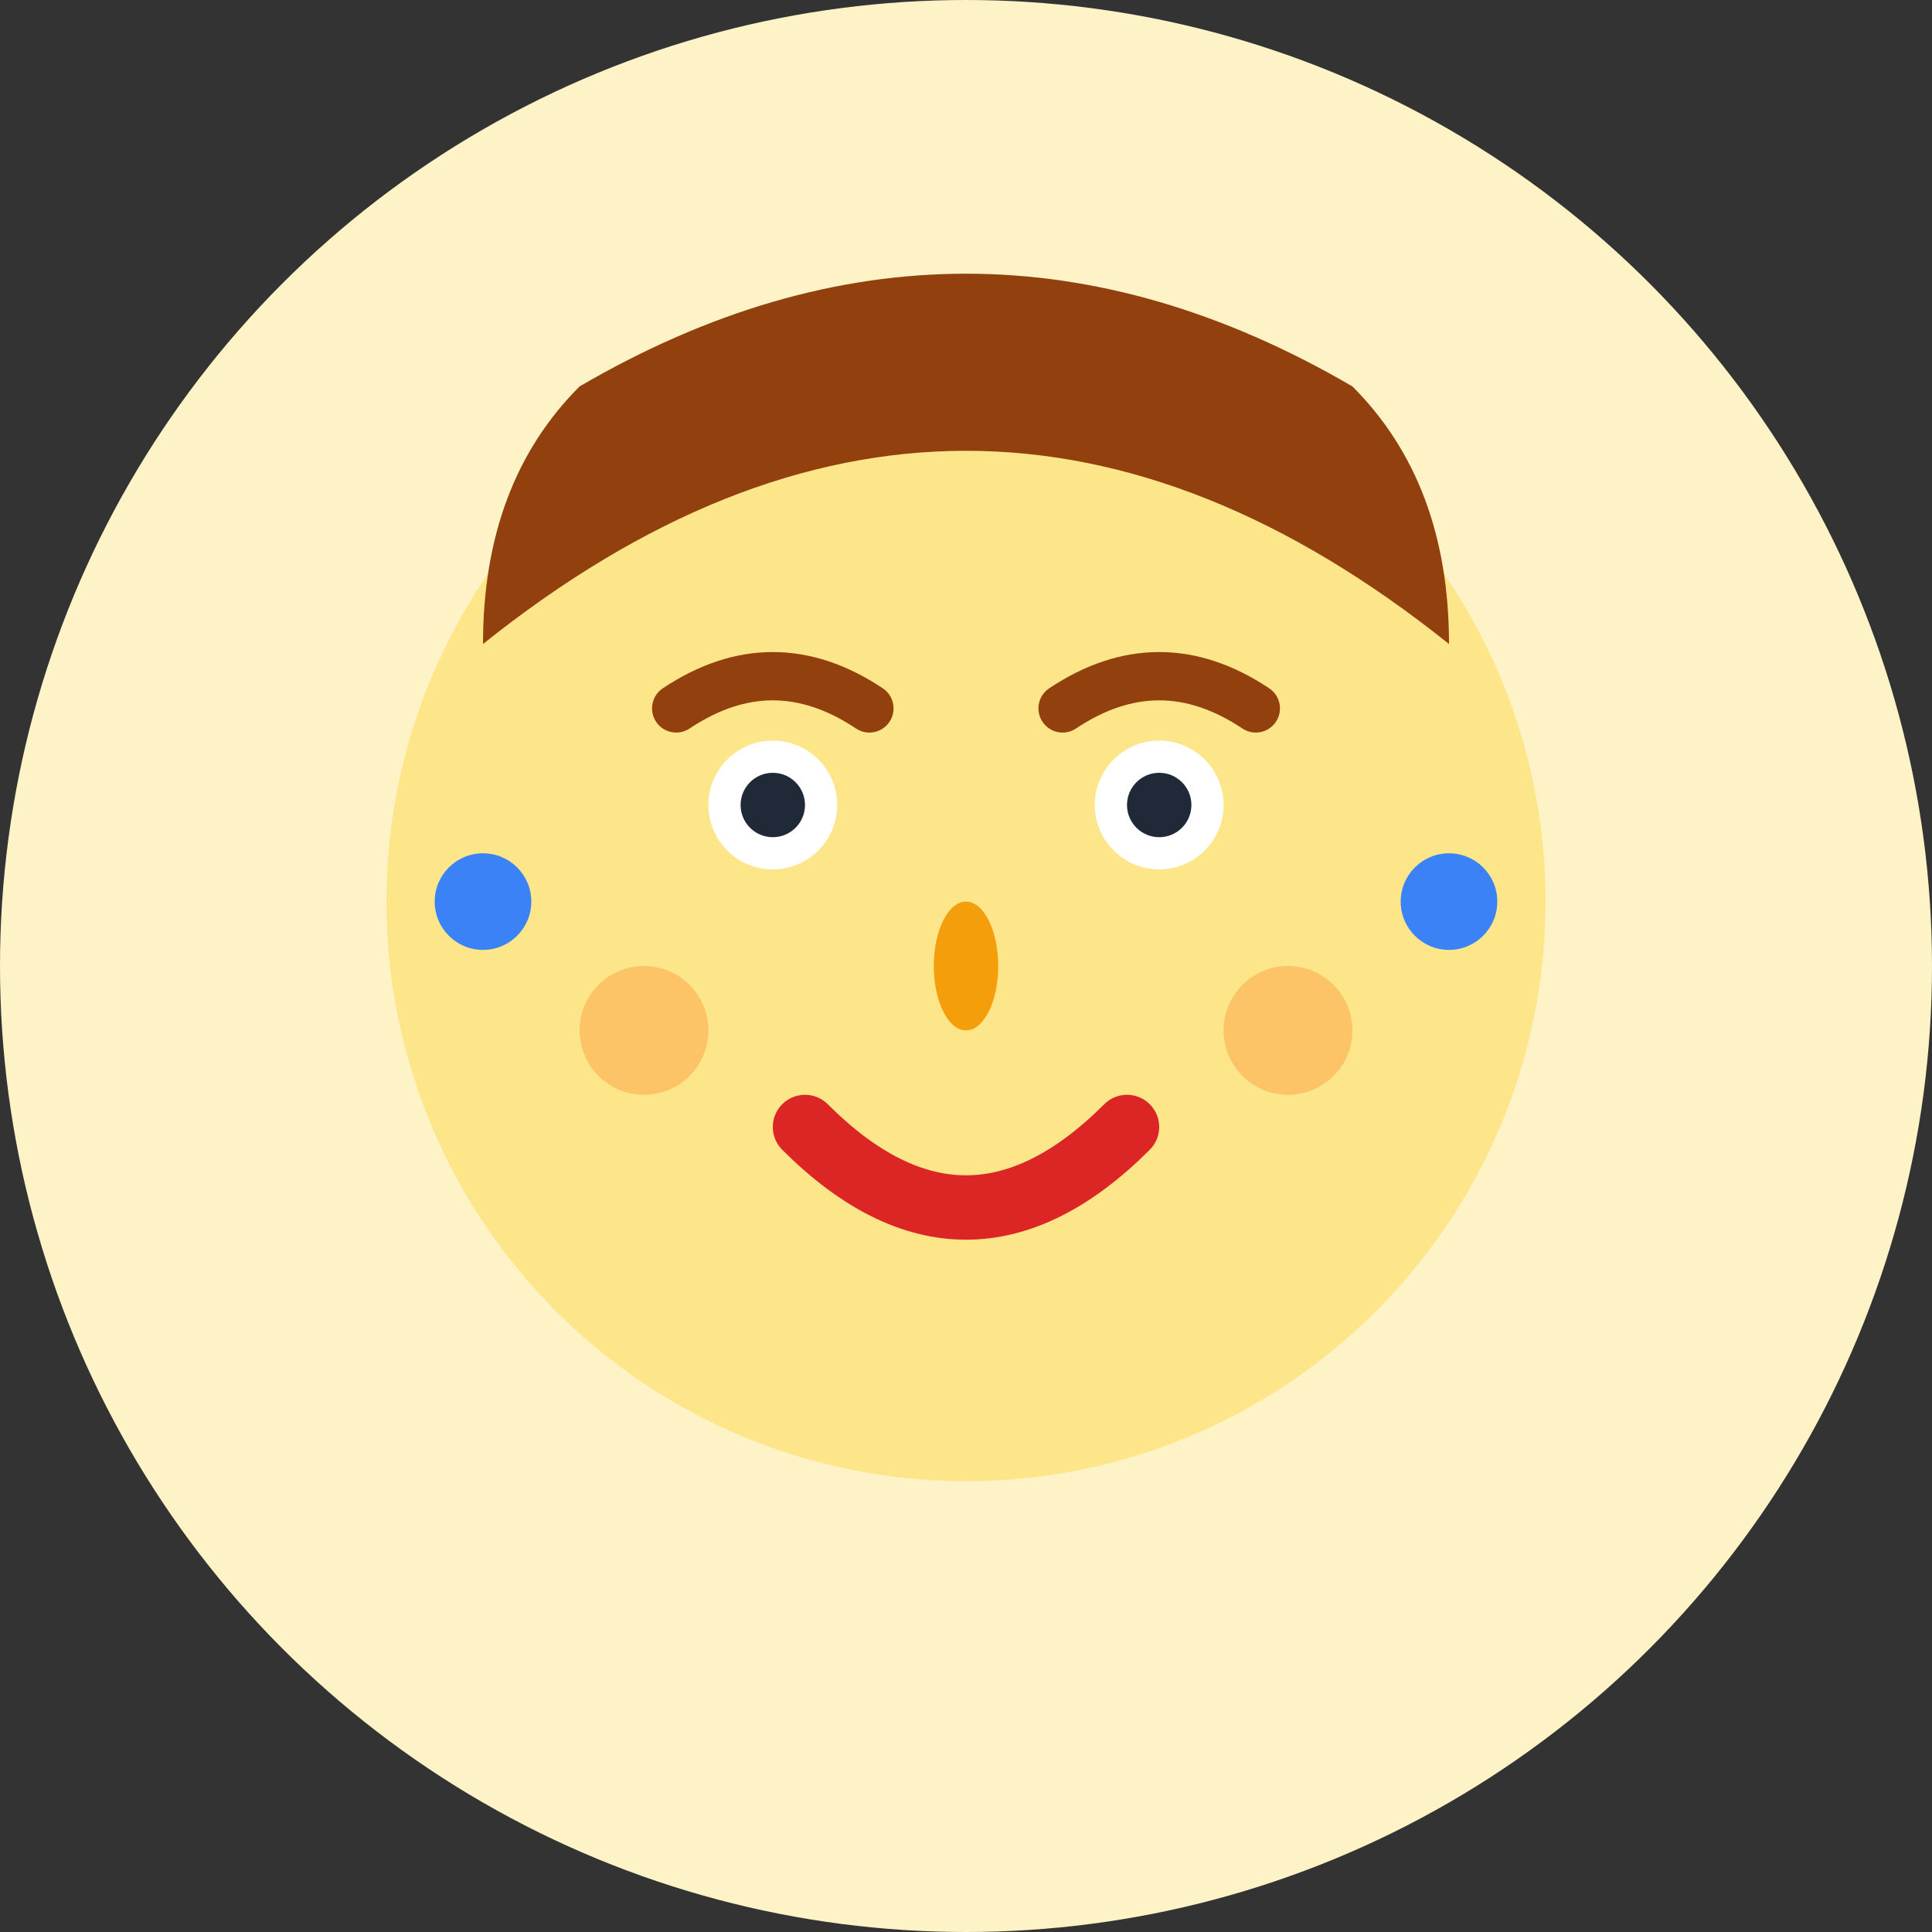 <svg width="60" height="60" viewBox="0 0 60 60" fill="none" xmlns="http://www.w3.org/2000/svg">
    <rect x="0" y="0" width="60" height="60" fill="#333333" stroke="none"/>
    <!-- Background Circle -->
    <circle cx="30" cy="30" r="30" fill="#FEF3C7"/>
    
    <!-- Face -->
    <circle cx="30" cy="28" r="18" fill="#FDE68A"/>
    
    <!-- Hair -->
    <path d="M15 20 Q30 8 45 20 Q45 15 42 12 Q30 5 18 12 Q15 15 15 20" fill="#92400E"/>
    
    <!-- Eyes -->
    <circle cx="24" cy="25" r="2" fill="white"/>
    <circle cx="36" cy="25" r="2" fill="white"/>
    <circle cx="24" cy="25" r="1" fill="#1F2937"/>
    <circle cx="36" cy="25" r="1" fill="#1F2937"/>
    
    <!-- Eyebrows -->
    <path d="M21 22 Q24 20 27 22" stroke="#92400E" stroke-width="1.5" stroke-linecap="round"/>
    <path d="M33 22 Q36 20 39 22" stroke="#92400E" stroke-width="1.5" stroke-linecap="round"/>
    
    <!-- Nose -->
    <ellipse cx="30" cy="30" rx="1" ry="2" fill="#F59E0B"/>
    
    <!-- Mouth (Smiling) -->
    <path d="M25 35 Q30 40 35 35" stroke="#DC2626" stroke-width="2" stroke-linecap="round" fill="none"/>
    
    <!-- Cheeks -->
    <circle cx="20" cy="32" r="2" fill="#F97316" opacity="0.3"/>
    <circle cx="40" cy="32" r="2" fill="#F97316" opacity="0.3"/>
    
    <!-- Earrings -->
    <circle cx="15" cy="28" r="1.5" fill="#3B82F6"/>
    <circle cx="45" cy="28" r="1.5" fill="#3B82F6"/>
</svg>
